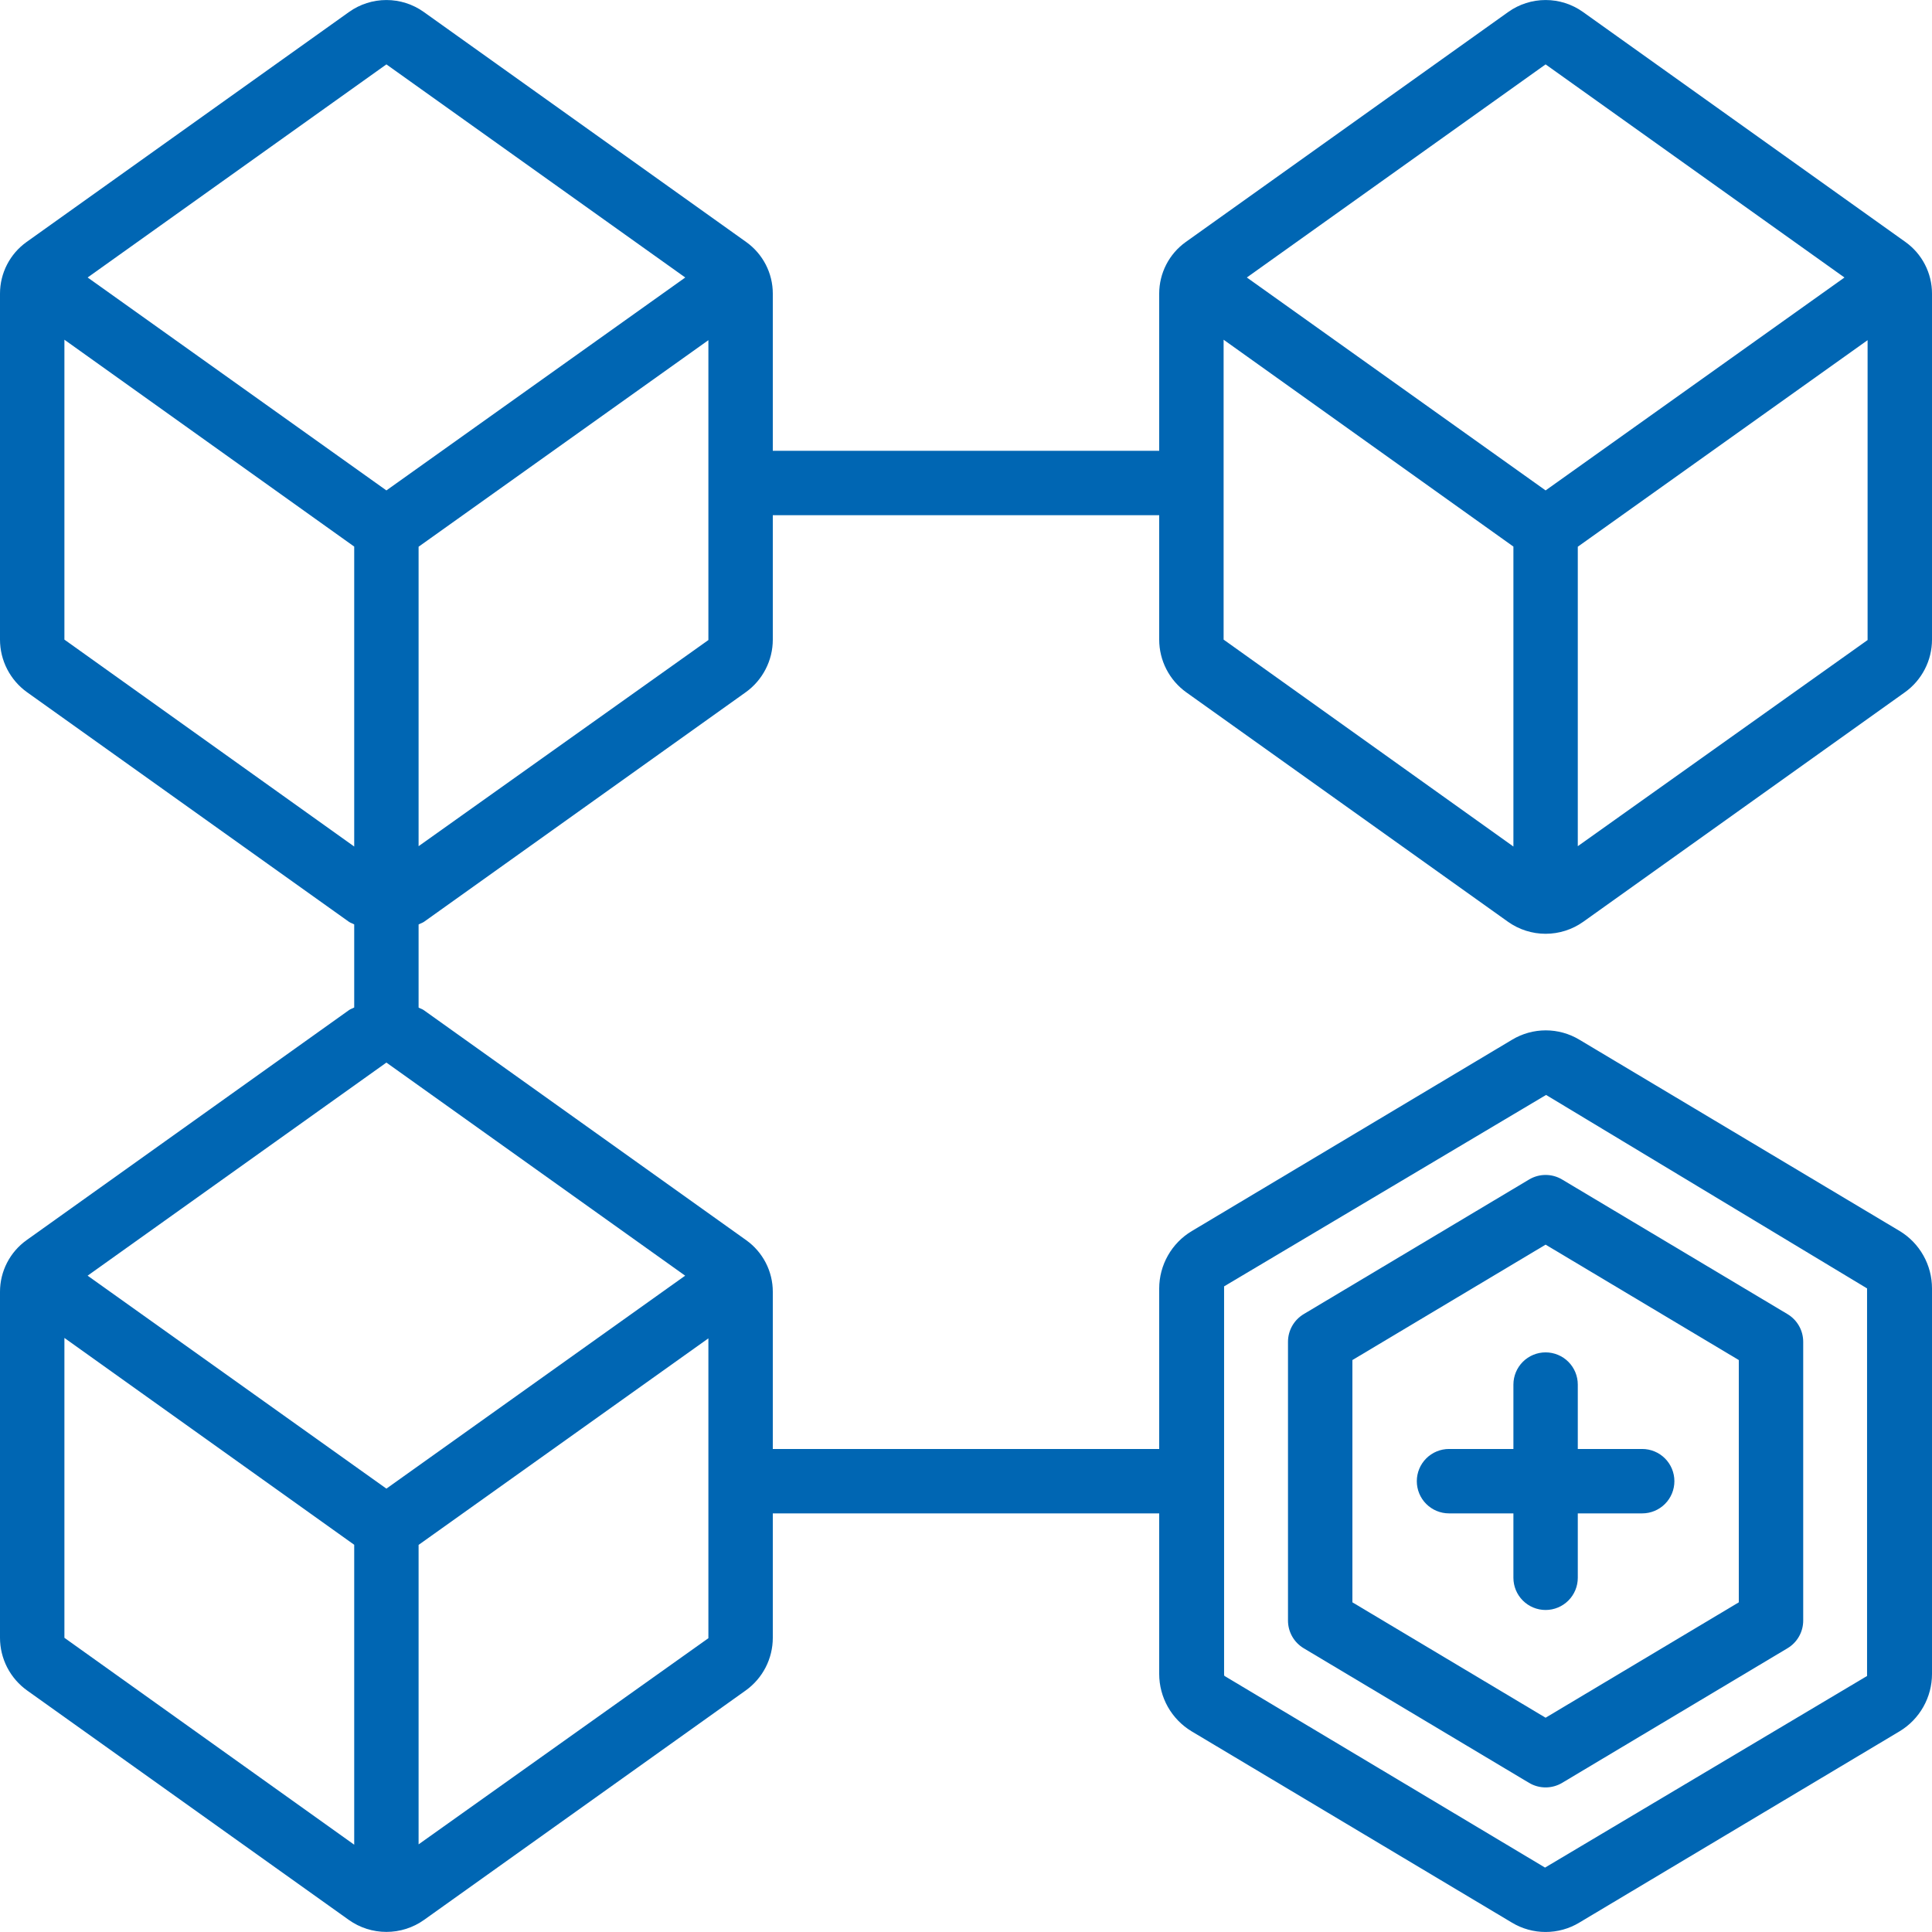 <svg width="80" height="80" viewBox="0 0 80 80" fill="none" xmlns="http://www.w3.org/2000/svg">
<g id="Vector">
<path d="M78.901 10.021L65.545 0.494C65.094 0.173 64.554 0.001 64.001 0.001C63.447 0.001 62.907 0.173 62.456 0.494L49.099 10.021C48.759 10.264 48.482 10.584 48.291 10.956C48.1 11.327 48 11.739 48 12.157V18.666H32V12.157C32 11.739 31.9 11.328 31.709 10.957C31.517 10.586 31.241 10.266 30.901 10.023L17.545 0.494C17.094 0.173 16.554 0.001 16.001 0.001C15.447 0.001 14.907 0.173 14.456 0.494L1.099 10.021C0.759 10.264 0.482 10.584 0.291 10.956C0.1 11.327 7.80939e-05 11.739 0 12.157V26.485C0 26.911 0.102 27.332 0.298 27.711C0.493 28.09 0.776 28.418 1.123 28.666L14.443 38.166C14.512 38.215 14.593 38.235 14.667 38.278V41.718C14.599 41.758 14.521 41.777 14.456 41.823L1.099 51.353C0.759 51.596 0.482 51.916 0.291 52.288C0.1 52.659 7.80939e-05 53.071 0 53.489V67.817C0 68.243 0.102 68.664 0.297 69.044C0.493 69.423 0.776 69.751 1.123 69.999L14.443 79.499C14.898 79.823 15.442 79.996 16.001 79.996C16.559 79.996 17.104 79.823 17.559 79.499L30.877 69.999C31.224 69.751 31.507 69.423 31.703 69.044C31.898 68.664 32 68.243 32 67.817V62.666H48V69.315C48 69.793 48.124 70.262 48.358 70.678C48.593 71.094 48.931 71.442 49.34 71.689L62.611 79.615C63.031 79.867 63.511 79.999 64 79.999C64.489 79.999 64.969 79.867 65.389 79.615L78.659 71.689C79.068 71.442 79.406 71.094 79.641 70.678C79.876 70.262 80 69.793 80 69.315V53.35C80 52.873 79.878 52.404 79.644 51.989C79.411 51.573 79.074 51.224 78.667 50.977L65.396 43.05C64.976 42.798 64.496 42.665 64.007 42.665C63.517 42.665 63.037 42.798 62.617 43.05L49.348 50.977C48.938 51.222 48.598 51.57 48.362 51.986C48.126 52.402 48.001 52.872 48 53.35V59.999H32V53.489C32 53.071 31.9 52.66 31.709 52.289C31.517 51.918 31.241 51.598 30.901 51.355L17.545 41.826C17.479 41.779 17.403 41.761 17.333 41.721V38.281C17.407 38.238 17.488 38.218 17.559 38.169L30.877 28.666C31.224 28.418 31.507 28.09 31.702 27.711C31.898 27.332 32 26.911 32 26.485V21.333H48V26.485C48 26.912 48.102 27.333 48.297 27.712C48.492 28.092 48.775 28.42 49.123 28.669L62.443 38.169C62.898 38.492 63.442 38.666 64.001 38.666C64.559 38.666 65.104 38.492 65.559 38.169L78.877 28.666C79.224 28.418 79.507 28.09 79.702 27.711C79.898 27.332 80 26.911 80 26.485V12.157C80 11.739 79.9 11.327 79.709 10.956C79.518 10.584 79.241 10.264 78.901 10.021ZM50.687 53.266L64.02 45.339L77.311 53.35V69.399L63.977 77.333L50.707 69.399C50.687 69.386 50.687 69.357 50.687 69.315V53.266ZM16 2.666L28.375 11.491L16 20.307L3.629 11.49L16 2.666ZM2.667 26.485V14.067L14.667 22.633V35.053L2.667 26.485ZM2.667 67.818V55.401L14.667 63.966V76.385L2.667 67.818ZM17.333 76.371V63.971L29.333 55.418V67.834L17.333 76.371ZM28.371 52.823L16 61.641L3.628 52.823L16 43.999L28.371 52.823ZM17.333 35.039V22.639L29.333 14.086V26.503L17.333 35.039ZM64 2.666L76.375 11.491L64 20.307L51.629 11.49L64 2.666ZM50.667 26.485V14.067L62.667 22.633V35.053L50.667 26.485ZM65.333 35.039V22.639L77.333 14.086V26.503L65.333 35.039Z" fill="#0066B3"/>
<path d="M53.983 68.25L63.316 73.825C63.523 73.948 63.759 74.013 64 74.013C64.241 74.013 64.477 73.948 64.684 73.825L74.017 68.25C74.215 68.132 74.379 67.964 74.493 67.763C74.607 67.562 74.667 67.335 74.667 67.105V55.561C74.667 55.33 74.607 55.103 74.493 54.902C74.379 54.701 74.215 54.534 74.017 54.415L64.684 48.841C64.477 48.717 64.241 48.652 64 48.652C63.759 48.652 63.523 48.717 63.316 48.841L53.983 54.415C53.785 54.534 53.621 54.701 53.507 54.902C53.393 55.103 53.333 55.33 53.333 55.561V67.105C53.333 67.335 53.393 67.562 53.507 67.763C53.621 67.964 53.785 68.132 53.983 68.25ZM56 56.317L64 51.538L72 56.317V66.349L64 71.127L56 66.349V56.317Z" fill="#0066B3"/>
<path d="M65.333 65.333V62.666H68C68.354 62.666 68.693 62.525 68.943 62.275C69.193 62.025 69.333 61.686 69.333 61.333C69.333 60.979 69.193 60.64 68.943 60.39C68.693 60.14 68.354 59.999 68 59.999H65.333V57.333C65.333 56.979 65.193 56.64 64.943 56.39C64.693 56.14 64.354 55.999 64 55.999C63.646 55.999 63.307 56.14 63.057 56.39C62.807 56.64 62.667 56.979 62.667 57.333V59.999H60C59.646 59.999 59.307 60.14 59.057 60.39C58.807 60.64 58.667 60.979 58.667 61.333C58.667 61.686 58.807 62.025 59.057 62.275C59.307 62.525 59.646 62.666 60 62.666H62.667V65.333C62.667 65.686 62.807 66.025 63.057 66.275C63.307 66.525 63.646 66.666 64 66.666C64.354 66.666 64.693 66.525 64.943 66.275C65.193 66.025 65.333 65.686 65.333 65.333Z" fill="#0066B3"/>
</g>
</svg>

